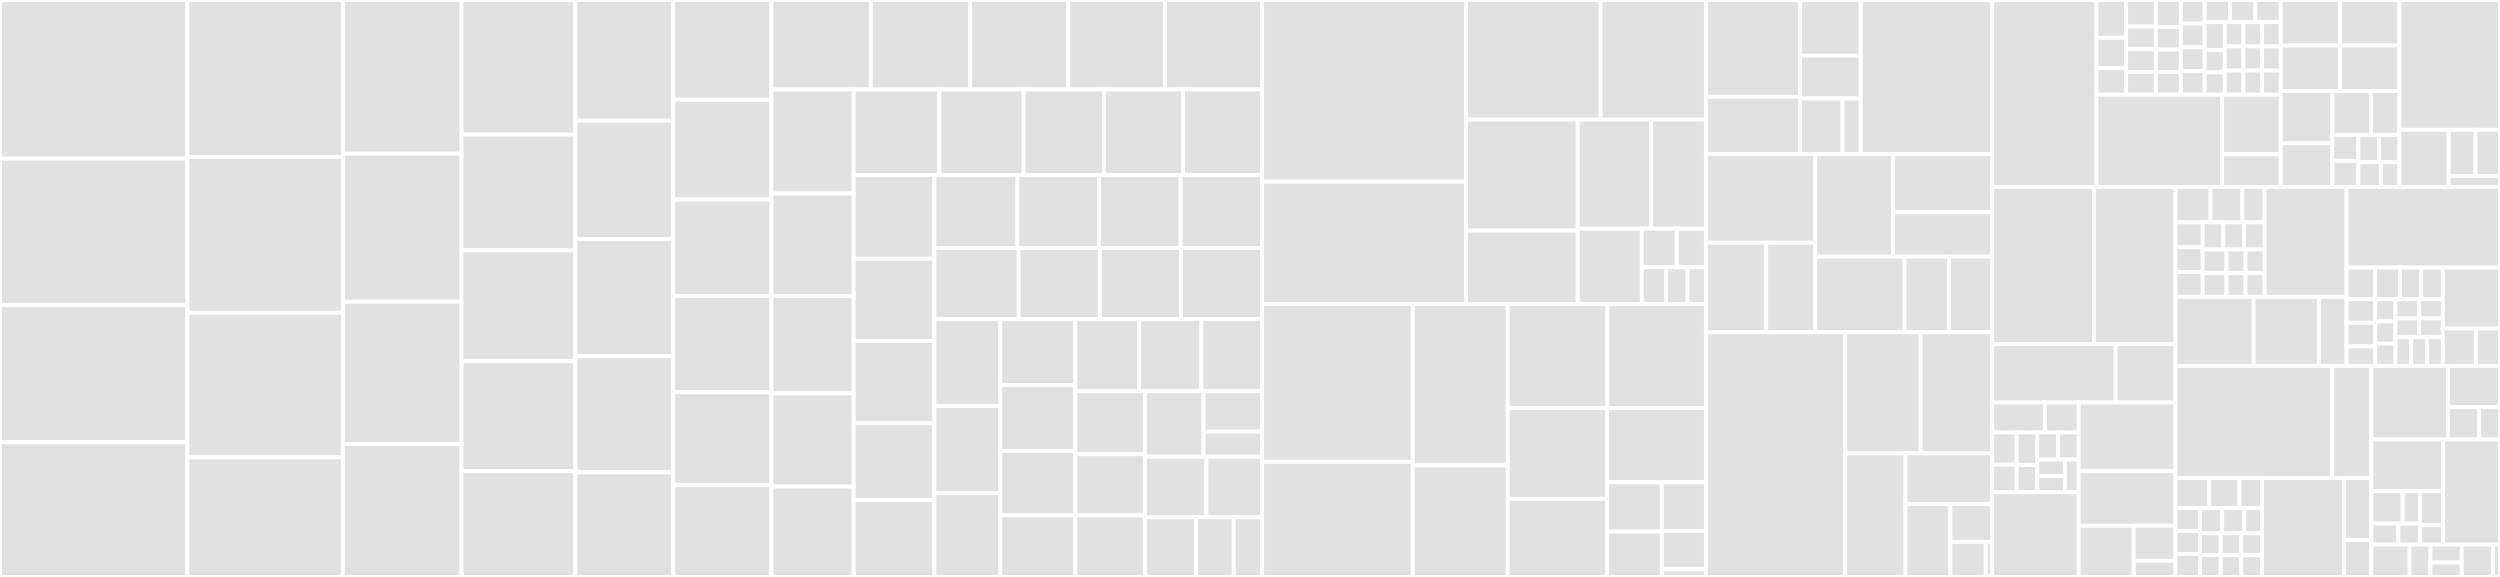 <svg baseProfile="full" width="650" height="150" viewBox="0 0 650 150" version="1.1"
xmlns="http://www.w3.org/2000/svg" xmlns:ev="http://www.w3.org/2001/xml-events"
xmlns:xlink="http://www.w3.org/1999/xlink">

<rect x="0" y="0" width="650" height="150" fill="#333333" stroke="none"/>

<style>rect.s{mask:url(#mask);}</style>
<defs>
  <pattern id="white" width="4" height="4" patternUnits="userSpaceOnUse" patternTransform="rotate(45)">
    <rect width="2" height="2" transform="translate(0,0)" fill="white"></rect>
  </pattern>
  <mask id="mask">
    <rect x="0" y="0" width="100%" height="100%" fill="url(#white)"></rect>
  </mask>
</defs>

<rect x="0" y="0" width="48.712" height="41.25" fill="#e1e1e1" stroke="white" stroke-width="1" class=" tooltipped" data-content="tests/test_embeddings_task.py"><title>tests/test_embeddings_task.py</title></rect>
<rect x="0" y="41.25" width="48.712" height="38.125" fill="#e1e1e1" stroke="white" stroke-width="1" class=" tooltipped" data-content="tests/test_async_task_decorators.py"><title>tests/test_async_task_decorators.py</title></rect>
<rect x="0" y="79.375" width="48.712" height="35.625" fill="#e1e1e1" stroke="white" stroke-width="1" class=" tooltipped" data-content="tests/test_permissioning.py"><title>tests/test_permissioning.py</title></rect>
<rect x="0" y="115.0" width="48.712" height="35.0" fill="#e1e1e1" stroke="white" stroke-width="1" class=" tooltipped" data-content="tests/test_bulk_document_upload.py"><title>tests/test_bulk_document_upload.py</title></rect>
<rect x="48.712" y="0" width="40.441" height="40.841" fill="#e1e1e1" stroke="white" stroke-width="1" class=" tooltipped" data-content="tests/test_pipeline_utils.py"><title>tests/test_pipeline_utils.py</title></rect>
<rect x="48.712" y="40.841" width="40.441" height="40.464" fill="#e1e1e1" stroke="white" stroke-width="1" class=" tooltipped" data-content="tests/test_pdf_redaction.py"><title>tests/test_pdf_redaction.py</title></rect>
<rect x="48.712" y="81.305" width="40.441" height="37.641" fill="#e1e1e1" stroke="white" stroke-width="1" class=" tooltipped" data-content="tests/test_task_decorators.py"><title>tests/test_task_decorators.py</title></rect>
<rect x="48.712" y="118.946" width="40.441" height="31.054" fill="#e1e1e1" stroke="white" stroke-width="1" class=" tooltipped" data-content="tests/test_single_doc_analyzer_and_extract.py"><title>tests/test_single_doc_analyzer_and_extract.py</title></rect>
<rect x="89.153" y="0" width="30.851" height="39.967" fill="#e1e1e1" stroke="white" stroke-width="1" class=" tooltipped" data-content="tests/test_resolvers.py"><title>tests/test_resolvers.py</title></rect>
<rect x="89.153" y="39.967" width="30.851" height="38.487" fill="#e1e1e1" stroke="white" stroke-width="1" class=" tooltipped" data-content="tests/test_minn_modern_bert_embedder.py"><title>tests/test_minn_modern_bert_embedder.py</title></rect>
<rect x="89.153" y="78.454" width="30.851" height="37.007" fill="#e1e1e1" stroke="white" stroke-width="1" class=" tooltipped" data-content="tests/test_annotation_tree.py"><title>tests/test_annotation_tree.py</title></rect>
<rect x="89.153" y="115.461" width="30.851" height="34.539" fill="#e1e1e1" stroke="white" stroke-width="1" class=" tooltipped" data-content="tests/base.py"><title>tests/base.py</title></rect>
<rect x="120.004" y="0" width="29.582" height="34.991" fill="#e1e1e1" stroke="white" stroke-width="1" class=" tooltipped" data-content="tests/test_graphql_analyzer_endpoints.py"><title>tests/test_graphql_analyzer_endpoints.py</title></rect>
<rect x="120.004" y="34.991" width="29.582" height="30.103" fill="#e1e1e1" stroke="white" stroke-width="1" class=" tooltipped" data-content="tests/test_pipeline_component_queries.py"><title>tests/test_pipeline_component_queries.py</title></rect>
<rect x="120.004" y="65.094" width="29.582" height="28.816" fill="#e1e1e1" stroke="white" stroke-width="1" class=" tooltipped" data-content="tests/test_django_annotation_vector_store.py"><title>tests/test_django_annotation_vector_store.py</title></rect>
<rect x="120.004" y="93.911" width="29.582" height="28.559" fill="#e1e1e1" stroke="white" stroke-width="1" class=" tooltipped" data-content="tests/test_doc_parser_docling_rest.py"><title>tests/test_doc_parser_docling_rest.py</title></rect>
<rect x="120.004" y="122.47" width="29.582" height="27.53" fill="#e1e1e1" stroke="white" stroke-width="1" class=" tooltipped" data-content="tests/test_note_tree.py"><title>tests/test_note_tree.py</title></rect>
<rect x="149.586" y="0" width="25.472" height="31.375" fill="#e1e1e1" stroke="white" stroke-width="1" class=" tooltipped" data-content="tests/test_analyzers.py"><title>tests/test_analyzers.py</title></rect>
<rect x="149.586" y="31.375" width="25.472" height="30.777" fill="#e1e1e1" stroke="white" stroke-width="1" class=" tooltipped" data-content="tests/test_agent_search_tools.py"><title>tests/test_agent_search_tools.py</title></rect>
<rect x="149.586" y="62.151" width="25.472" height="30.478" fill="#e1e1e1" stroke="white" stroke-width="1" class=" tooltipped" data-content="tests/test_extract_mutations.py"><title>tests/test_extract_mutations.py</title></rect>
<rect x="149.586" y="92.629" width="25.472" height="30.179" fill="#e1e1e1" stroke="white" stroke-width="1" class=" tooltipped" data-content="tests/test_permissioned_querysets.py"><title>tests/test_permissioned_querysets.py</title></rect>
<rect x="149.586" y="122.809" width="25.472" height="27.191" fill="#e1e1e1" stroke="white" stroke-width="1" class=" tooltipped" data-content="tests/test_custom_permission_filters.py"><title>tests/test_custom_permission_filters.py</title></rect>
<rect x="175.059" y="0" width="25.523" height="25.944" fill="#e1e1e1" stroke="white" stroke-width="1" class=" tooltipped" data-content="tests/test_annotation_admin.py"><title>tests/test_annotation_admin.py</title></rect>
<rect x="175.059" y="25.944" width="25.523" height="25.944" fill="#e1e1e1" stroke="white" stroke-width="1" class=" tooltipped" data-content="tests/test_document_admin.py"><title>tests/test_document_admin.py</title></rect>
<rect x="175.059" y="51.889" width="25.523" height="25.05" fill="#e1e1e1" stroke="white" stroke-width="1" class=" tooltipped" data-content="tests/test_admin.py"><title>tests/test_admin.py</title></rect>
<rect x="175.059" y="76.938" width="25.523" height="25.05" fill="#e1e1e1" stroke="white" stroke-width="1" class=" tooltipped" data-content="tests/test_document_uploads.py"><title>tests/test_document_uploads.py</title></rect>
<rect x="175.059" y="101.988" width="25.523" height="24.155" fill="#e1e1e1" stroke="white" stroke-width="1" class=" tooltipped" data-content="tests/test_document_analysis_row.py"><title>tests/test_document_analysis_row.py</title></rect>
<rect x="175.059" y="126.143" width="25.523" height="23.857" fill="#e1e1e1" stroke="white" stroke-width="1" class=" tooltipped" data-content="tests/test_corpus_export.py"><title>tests/test_corpus_export.py</title></rect>
<rect x="200.582" y="0" width="25.84" height="23.27" fill="#e1e1e1" stroke="white" stroke-width="1" class=" tooltipped" data-content="tests/test_document_mutations.py"><title>tests/test_document_mutations.py</title></rect>
<rect x="226.422" y="0" width="25.84" height="23.27" fill="#e1e1e1" stroke="white" stroke-width="1" class=" tooltipped" data-content="tests/test_modern_bert_embedder.py"><title>tests/test_modern_bert_embedder.py</title></rect>
<rect x="252.262" y="0" width="25.513" height="23.27" fill="#e1e1e1" stroke="white" stroke-width="1" class=" tooltipped" data-content="tests/test_base_pipeline_parser.py"><title>tests/test_base_pipeline_parser.py</title></rect>
<rect x="277.774" y="0" width="25.186" height="23.27" fill="#e1e1e1" stroke="white" stroke-width="1" class=" tooltipped" data-content="tests/test_corpus_action_graphql.py"><title>tests/test_corpus_action_graphql.py</title></rect>
<rect x="302.96" y="0" width="25.186" height="23.27" fill="#e1e1e1" stroke="white" stroke-width="1" class=" tooltipped" data-content="tests/test_corpus_embeddings.py"><title>tests/test_corpus_embeddings.py</title></rect>
<rect x="200.582" y="23.27" width="21.381" height="27.055" fill="#e1e1e1" stroke="white" stroke-width="1" class=" tooltipped" data-content="tests/test_conversation_query.py"><title>tests/test_conversation_query.py</title></rect>
<rect x="200.582" y="50.324" width="21.381" height="26.699" fill="#e1e1e1" stroke="white" stroke-width="1" class=" tooltipped" data-content="tests/test_thumbnails.py"><title>tests/test_thumbnails.py</title></rect>
<rect x="200.582" y="77.023" width="21.381" height="25.275" fill="#e1e1e1" stroke="white" stroke-width="1" class=" tooltipped" data-content="tests/test_doc_analysis_tasks.py"><title>tests/test_doc_analysis_tasks.py</title></rect>
<rect x="200.582" y="102.298" width="21.381" height="24.207" fill="#e1e1e1" stroke="white" stroke-width="1" class=" tooltipped" data-content="tests/test_individual_extract_tasks.py"><title>tests/test_individual_extract_tasks.py</title></rect>
<rect x="200.582" y="126.505" width="21.381" height="23.495" fill="#e1e1e1" stroke="white" stroke-width="1" class=" tooltipped" data-content="tests/test_corpus_query_consumer.py"><title>tests/test_corpus_query_consumer.py</title></rect>
<rect x="221.962" y="23.27" width="22.264" height="22.221" fill="#e1e1e1" stroke="white" stroke-width="1" class=" tooltipped" data-content="tests/test_stats.py"><title>tests/test_stats.py</title></rect>
<rect x="244.227" y="23.27" width="21.922" height="22.221" fill="#e1e1e1" stroke="white" stroke-width="1" class=" tooltipped" data-content="tests/test_pipeline_component_base.py"><title>tests/test_pipeline_component_base.py</title></rect>
<rect x="266.148" y="23.27" width="20.894" height="22.221" fill="#e1e1e1" stroke="white" stroke-width="1" class=" tooltipped" data-content="tests/test_document_query_consumer.py"><title>tests/test_document_query_consumer.py</title></rect>
<rect x="287.043" y="23.27" width="20.552" height="22.221" fill="#e1e1e1" stroke="white" stroke-width="1" class=" tooltipped" data-content="tests/test_analysis_utils.py"><title>tests/test_analysis_utils.py</title></rect>
<rect x="307.594" y="23.27" width="20.552" height="22.221" fill="#e1e1e1" stroke="white" stroke-width="1" class=" tooltipped" data-content="tests/test_corpus_action_model.py"><title>tests/test_corpus_action_model.py</title></rect>
<rect x="221.962" y="45.491" width="20.975" height="21.773" fill="#e1e1e1" stroke="white" stroke-width="1" class=" tooltipped" data-content="tests/test_pdf_utils.py"><title>tests/test_pdf_utils.py</title></rect>
<rect x="221.962" y="67.263" width="20.975" height="21.41" fill="#e1e1e1" stroke="white" stroke-width="1" class=" tooltipped" data-content="tests/test_corpus_export_with_analysis_filters.py"><title>tests/test_corpus_export_with_analysis_filters.py</title></rect>
<rect x="221.962" y="88.673" width="20.975" height="21.41" fill="#e1e1e1" stroke="white" stroke-width="1" class=" tooltipped" data-content="tests/test_websocket_auth.py"><title>tests/test_websocket_auth.py</title></rect>
<rect x="221.962" y="110.083" width="20.975" height="19.958" fill="#e1e1e1" stroke="white" stroke-width="1" class=" tooltipped" data-content="tests/test_column_mutations.py"><title>tests/test_column_mutations.py</title></rect>
<rect x="221.962" y="130.042" width="20.975" height="19.958" fill="#e1e1e1" stroke="white" stroke-width="1" class=" tooltipped" data-content="tests/test_corpus_forking.py"><title>tests/test_corpus_forking.py</title></rect>
<rect x="242.937" y="45.491" width="21.602" height="19.026" fill="#e1e1e1" stroke="white" stroke-width="1" class=" tooltipped" data-content="tests/test_custom_pipeline_embedding.py"><title>tests/test_custom_pipeline_embedding.py</title></rect>
<rect x="264.539" y="45.491" width="21.202" height="19.026" fill="#e1e1e1" stroke="white" stroke-width="1" class=" tooltipped" data-content="tests/test_corpus_document_actions.py"><title>tests/test_corpus_document_actions.py</title></rect>
<rect x="285.741" y="45.491" width="21.202" height="19.026" fill="#e1e1e1" stroke="white" stroke-width="1" class=" tooltipped" data-content="tests/test_custom_fields.py"><title>tests/test_custom_fields.py</title></rect>
<rect x="306.944" y="45.491" width="21.202" height="19.026" fill="#e1e1e1" stroke="white" stroke-width="1" class=" tooltipped" data-content="tests/test_extract_queries.py"><title>tests/test_extract_queries.py</title></rect>
<rect x="242.937" y="64.517" width="21.923" height="18.401" fill="#e1e1e1" stroke="white" stroke-width="1" class=" tooltipped" data-content="tests/test_graphql_import_export_mutations.py"><title>tests/test_graphql_import_export_mutations.py</title></rect>
<rect x="264.86" y="64.517" width="21.095" height="18.401" fill="#e1e1e1" stroke="white" stroke-width="1" class=" tooltipped" data-content="tests/test_document_relationships.py"><title>tests/test_document_relationships.py</title></rect>
<rect x="285.955" y="64.517" width="21.095" height="18.401" fill="#e1e1e1" stroke="white" stroke-width="1" class=" tooltipped" data-content="tests/test_embedding_search.py"><title>tests/test_embedding_search.py</title></rect>
<rect x="307.051" y="64.517" width="21.095" height="18.401" fill="#e1e1e1" stroke="white" stroke-width="1" class=" tooltipped" data-content="tests/test_import_utils.py"><title>tests/test_import_utils.py</title></rect>
<rect x="242.937" y="82.917" width="17.133" height="22.657" fill="#e1e1e1" stroke="white" stroke-width="1" class=" tooltipped" data-content="tests/test_plaintext_checker.py"><title>tests/test_plaintext_checker.py</title></rect>
<rect x="242.937" y="105.574" width="17.133" height="22.657" fill="#e1e1e1" stroke="white" stroke-width="1" class=" tooltipped" data-content="tests/test_websocket_extract_ids.py"><title>tests/test_websocket_extract_ids.py</title></rect>
<rect x="242.937" y="128.231" width="17.133" height="21.769" fill="#e1e1e1" stroke="white" stroke-width="1" class=" tooltipped" data-content="tests/test_llm_tools.py"><title>tests/test_llm_tools.py</title></rect>
<rect x="260.07" y="82.917" width="19.515" height="17.161" fill="#e1e1e1" stroke="white" stroke-width="1" class=" tooltipped" data-content="tests/test_datacell_mutations.py"><title>tests/test_datacell_mutations.py</title></rect>
<rect x="260.07" y="100.078" width="19.515" height="17.161" fill="#e1e1e1" stroke="white" stroke-width="1" class=" tooltipped" data-content="tests/test_extract_tasks.py"><title>tests/test_extract_tasks.py</title></rect>
<rect x="260.07" y="117.239" width="19.515" height="16.771" fill="#e1e1e1" stroke="white" stroke-width="1" class=" tooltipped" data-content="tests/test_annotated_document_import.py"><title>tests/test_annotated_document_import.py</title></rect>
<rect x="260.07" y="134.009" width="19.515" height="15.991" fill="#e1e1e1" stroke="white" stroke-width="1" class=" tooltipped" data-content="tests/test_doc_parser_nlm_ingest.py"><title>tests/test_doc_parser_nlm_ingest.py</title></rect>
<rect x="279.585" y="82.917" width="16.592" height="18.808" fill="#e1e1e1" stroke="white" stroke-width="1" class=" tooltipped" data-content="tests/test_etl_utils.py"><title>tests/test_etl_utils.py</title></rect>
<rect x="296.177" y="82.917" width="16.187" height="18.808" fill="#e1e1e1" stroke="white" stroke-width="1" class=" tooltipped" data-content="tests/test_text_thumbnails.py"><title>tests/test_text_thumbnails.py</title></rect>
<rect x="312.364" y="82.917" width="15.782" height="18.808" fill="#e1e1e1" stroke="white" stroke-width="1" class=" tooltipped" data-content="tests/test_corpus_import.py"><title>tests/test_corpus_import.py</title></rect>
<rect x="279.585" y="101.726" width="18.132" height="16.371" fill="#e1e1e1" stroke="white" stroke-width="1" class=" tooltipped" data-content="tests/test_doc_tasks.py"><title>tests/test_doc_tasks.py</title></rect>
<rect x="279.585" y="118.097" width="18.132" height="15.952" fill="#e1e1e1" stroke="white" stroke-width="1" class=" tooltipped" data-content="tests/test_txt_ingestor_pipeline.py"><title>tests/test_txt_ingestor_pipeline.py</title></rect>
<rect x="279.585" y="134.048" width="18.132" height="15.952" fill="#e1e1e1" stroke="white" stroke-width="1" class=" tooltipped" data-content="tests/test_usage_caps.py"><title>tests/test_usage_caps.py</title></rect>
<rect x="297.716" y="101.726" width="15.215" height="17.009" fill="#e1e1e1" stroke="white" stroke-width="1" class=" tooltipped" data-content="tests/test_corpus_query_queries.py"><title>tests/test_corpus_query_queries.py</title></rect>
<rect x="312.931" y="101.726" width="15.215" height="10.505" fill="#e1e1e1" stroke="white" stroke-width="1" class=" tooltipped" data-content="tests/fixtures/factories.py"><title>tests/fixtures/factories.py</title></rect>
<rect x="312.931" y="112.231" width="15.215" height="6.503" fill="#e1e1e1" stroke="white" stroke-width="1" class=" tooltipped" data-content="tests/fixtures/__init__.py"><title>tests/fixtures/__init__.py</title></rect>
<rect x="297.716" y="118.734" width="15.939" height="15.758" fill="#e1e1e1" stroke="white" stroke-width="1" class=" tooltipped" data-content="tests/test_authentication.py"><title>tests/test_authentication.py</title></rect>
<rect x="313.656" y="118.734" width="14.49" height="15.758" fill="#e1e1e1" stroke="white" stroke-width="1" class=" tooltipped" data-content="tests/test_get_tasks_by_name.py"><title>tests/test_get_tasks_by_name.py</title></rect>
<rect x="297.716" y="134.492" width="13.252" height="15.508" fill="#e1e1e1" stroke="white" stroke-width="1" class=" tooltipped" data-content="tests/test_corpus_query_mutations.py"><title>tests/test_corpus_query_mutations.py</title></rect>
<rect x="310.968" y="134.492" width="9.816" height="15.508" fill="#e1e1e1" stroke="white" stroke-width="1" class=" tooltipped" data-content="tests/test_layout_utils.py"><title>tests/test_layout_utils.py</title></rect>
<rect x="320.784" y="134.492" width="7.362" height="15.508" fill="#e1e1e1" stroke="white" stroke-width="1" class=" tooltipped" data-content="tests/factories.py"><title>tests/factories.py</title></rect>
<rect x="328.146" y="0" width="53.026" height="47.224" fill="#e1e1e1" stroke="white" stroke-width="1" class=" tooltipped" data-content="tasks/doc_analysis_tasks.py"><title>tasks/doc_analysis_tasks.py</title></rect>
<rect x="328.146" y="47.224" width="53.026" height="31.866" fill="#e1e1e1" stroke="white" stroke-width="1" class=" tooltipped" data-content="tasks/import_tasks.py"><title>tasks/import_tasks.py</title></rect>
<rect x="381.172" y="0" width="34.971" height="31.123" fill="#e1e1e1" stroke="white" stroke-width="1" class=" tooltipped" data-content="tasks/doc_tasks.py"><title>tasks/doc_tasks.py</title></rect>
<rect x="416.143" y="0" width="27.39" height="31.123" fill="#e1e1e1" stroke="white" stroke-width="1" class=" tooltipped" data-content="tasks/export_tasks.py"><title>tasks/export_tasks.py</title></rect>
<rect x="381.172" y="31.123" width="29.038" height="28.832" fill="#e1e1e1" stroke="white" stroke-width="1" class=" tooltipped" data-content="tasks/fork_tasks.py"><title>tasks/fork_tasks.py</title></rect>
<rect x="381.172" y="59.956" width="29.038" height="19.134" fill="#e1e1e1" stroke="white" stroke-width="1" class=" tooltipped" data-content="tasks/corpus_tasks.py"><title>tasks/corpus_tasks.py</title></rect>
<rect x="410.21" y="31.123" width="19.08" height="28.323" fill="#e1e1e1" stroke="white" stroke-width="1" class=" tooltipped" data-content="tasks/embeddings_task.py"><title>tasks/embeddings_task.py</title></rect>
<rect x="429.29" y="31.123" width="14.243" height="28.323" fill="#e1e1e1" stroke="white" stroke-width="1" class=" tooltipped" data-content="tasks/extract_orchestrator_tasks.py"><title>tasks/extract_orchestrator_tasks.py</title></rect>
<rect x="410.21" y="59.446" width="16.661" height="19.643" fill="#e1e1e1" stroke="white" stroke-width="1" class=" tooltipped" data-content="tasks/analyzer_tasks.py"><title>tasks/analyzer_tasks.py</title></rect>
<rect x="426.871" y="59.446" width="9.088" height="10.05" fill="#e1e1e1" stroke="white" stroke-width="1" class=" tooltipped" data-content="tasks/__init__.py"><title>tasks/__init__.py</title></rect>
<rect x="435.959" y="59.446" width="7.573" height="10.05" fill="#e1e1e1" stroke="white" stroke-width="1" class=" tooltipped" data-content="tasks/cleanup_tasks.py"><title>tasks/cleanup_tasks.py</title></rect>
<rect x="426.871" y="69.496" width="6.347" height="9.593" fill="#e1e1e1" stroke="white" stroke-width="1" class=" tooltipped" data-content="tasks/permissioning_tasks.py"><title>tasks/permissioning_tasks.py</title></rect>
<rect x="433.218" y="69.496" width="5.554" height="9.593" fill="#e1e1e1" stroke="white" stroke-width="1" class=" tooltipped" data-content="tasks/lookup_tasks.py"><title>tasks/lookup_tasks.py</title></rect>
<rect x="438.772" y="69.496" width="4.76" height="9.593" fill="#e1e1e1" stroke="white" stroke-width="1" class=" tooltipped" data-content="tasks/utils.py"><title>tasks/utils.py</title></rect>
<rect x="328.146" y="79.09" width="39.178" height="40.992" fill="#e1e1e1" stroke="white" stroke-width="1" class=" tooltipped" data-content="utils/etl.py"><title>utils/etl.py</title></rect>
<rect x="328.146" y="120.082" width="39.178" height="29.918" fill="#e1e1e1" stroke="white" stroke-width="1" class=" tooltipped" data-content="utils/files.py"><title>utils/files.py</title></rect>
<rect x="367.324" y="79.09" width="24.687" height="41.93" fill="#e1e1e1" stroke="white" stroke-width="1" class=" tooltipped" data-content="utils/analyzer.py"><title>utils/analyzer.py</title></rect>
<rect x="367.324" y="121.019" width="24.687" height="28.981" fill="#e1e1e1" stroke="white" stroke-width="1" class=" tooltipped" data-content="utils/sharing.py"><title>utils/sharing.py</title></rect>
<rect x="392.011" y="79.09" width="25.901" height="27.035" fill="#e1e1e1" stroke="white" stroke-width="1" class=" tooltipped" data-content="utils/permissioning.py"><title>utils/permissioning.py</title></rect>
<rect x="417.912" y="79.09" width="25.62" height="27.035" fill="#e1e1e1" stroke="white" stroke-width="1" class=" tooltipped" data-content="utils/layout.py"><title>utils/layout.py</title></rect>
<rect x="392.011" y="106.124" width="25.847" height="23.557" fill="#e1e1e1" stroke="white" stroke-width="1" class=" tooltipped" data-content="utils/embeddings.py"><title>utils/embeddings.py</title></rect>
<rect x="392.011" y="129.682" width="25.847" height="20.318" fill="#e1e1e1" stroke="white" stroke-width="1" class=" tooltipped" data-content="utils/importing.py"><title>utils/importing.py</title></rect>
<rect x="417.858" y="106.124" width="25.674" height="19.27" fill="#e1e1e1" stroke="white" stroke-width="1" class=" tooltipped" data-content="utils/packaging.py"><title>utils/packaging.py</title></rect>
<rect x="417.858" y="125.394" width="14.229" height="12.838" fill="#e1e1e1" stroke="white" stroke-width="1" class=" tooltipped" data-content="utils/analysis.py"><title>utils/analysis.py</title></rect>
<rect x="417.858" y="138.232" width="14.229" height="11.768" fill="#e1e1e1" stroke="white" stroke-width="1" class=" tooltipped" data-content="utils/corpus_forking.py"><title>utils/corpus_forking.py</title></rect>
<rect x="432.087" y="125.394" width="11.445" height="12.636" fill="#e1e1e1" stroke="white" stroke-width="1" class=" tooltipped" data-content="utils/cleanup.py"><title>utils/cleanup.py</title></rect>
<rect x="432.087" y="138.03" width="11.445" height="9.975" fill="#e1e1e1" stroke="white" stroke-width="1" class=" tooltipped" data-content="utils/celery_tasks.py"><title>utils/celery_tasks.py</title></rect>
<rect x="432.087" y="148.005" width="11.445" height="1.995" fill="#e1e1e1" stroke="white" stroke-width="1" class=" tooltipped" data-content="utils/text.py"><title>utils/text.py</title></rect>
<rect x="443.532" y="0" width="24.496" height="25.168" fill="#e1e1e1" stroke="white" stroke-width="1" class=" tooltipped" data-content="pipeline/base/parser.py"><title>pipeline/base/parser.py</title></rect>
<rect x="443.532" y="25.168" width="24.496" height="14.914" fill="#e1e1e1" stroke="white" stroke-width="1" class=" tooltipped" data-content="pipeline/base/thumbnailer.py"><title>pipeline/base/thumbnailer.py</title></rect>
<rect x="468.029" y="0" width="15.761" height="14.487" fill="#e1e1e1" stroke="white" stroke-width="1" class=" tooltipped" data-content="pipeline/base/base_component.py"><title>pipeline/base/base_component.py</title></rect>
<rect x="468.029" y="14.487" width="15.761" height="11.107" fill="#e1e1e1" stroke="white" stroke-width="1" class=" tooltipped" data-content="pipeline/base/embedder.py"><title>pipeline/base/embedder.py</title></rect>
<rect x="468.029" y="25.594" width="11.033" height="14.487" fill="#e1e1e1" stroke="white" stroke-width="1" class=" tooltipped" data-content="pipeline/base/post_processor.py"><title>pipeline/base/post_processor.py</title></rect>
<rect x="479.061" y="25.594" width="4.728" height="14.487" fill="#e1e1e1" stroke="white" stroke-width="1" class=" tooltipped" data-content="pipeline/base/file_types.py"><title>pipeline/base/file_types.py</title></rect>
<rect x="483.79" y="0" width="34.181" height="40.082" fill="#e1e1e1" stroke="white" stroke-width="1" class=" tooltipped" data-content="pipeline/utils.py"><title>pipeline/utils.py</title></rect>
<rect x="443.532" y="40.082" width="28.428" height="23.026" fill="#e1e1e1" stroke="white" stroke-width="1" class=" tooltipped" data-content="pipeline/embedders/minn_modern_bert_embedder.py"><title>pipeline/embedders/minn_modern_bert_embedder.py</title></rect>
<rect x="443.532" y="63.107" width="15.684" height="23.293" fill="#e1e1e1" stroke="white" stroke-width="1" class=" tooltipped" data-content="pipeline/embedders/modern_bert_embedder.py"><title>pipeline/embedders/modern_bert_embedder.py</title></rect>
<rect x="459.217" y="63.107" width="12.743" height="23.293" fill="#e1e1e1" stroke="white" stroke-width="1" class=" tooltipped" data-content="pipeline/embedders/sent_transformer_microservice.py"><title>pipeline/embedders/sent_transformer_microservice.py</title></rect>
<rect x="471.96" y="40.082" width="20.29" height="26.633" fill="#e1e1e1" stroke="white" stroke-width="1" class=" tooltipped" data-content="pipeline/parsers/docling_parser_rest.py"><title>pipeline/parsers/docling_parser_rest.py</title></rect>
<rect x="492.25" y="40.082" width="25.72" height="15.092" fill="#e1e1e1" stroke="white" stroke-width="1" class=" tooltipped" data-content="pipeline/parsers/nlm_ingest_parser.py"><title>pipeline/parsers/nlm_ingest_parser.py</title></rect>
<rect x="492.25" y="55.174" width="25.72" height="11.541" fill="#e1e1e1" stroke="white" stroke-width="1" class=" tooltipped" data-content="pipeline/parsers/oc_text_parser.py"><title>pipeline/parsers/oc_text_parser.py</title></rect>
<rect x="471.96" y="66.715" width="23.198" height="19.686" fill="#e1e1e1" stroke="white" stroke-width="1" class=" tooltipped" data-content="pipeline/post_processors/pdf_redactor.py"><title>pipeline/post_processors/pdf_redactor.py</title></rect>
<rect x="495.159" y="66.715" width="11.599" height="19.686" fill="#e1e1e1" stroke="white" stroke-width="1" class=" tooltipped" data-content="pipeline/thumbnailers/text_thumbnailer.py"><title>pipeline/thumbnailers/text_thumbnailer.py</title></rect>
<rect x="506.758" y="66.715" width="11.213" height="19.686" fill="#e1e1e1" stroke="white" stroke-width="1" class=" tooltipped" data-content="pipeline/thumbnailers/pdf_thumbnailer.py"><title>pipeline/thumbnailers/pdf_thumbnailer.py</title></rect>
<rect x="443.532" y="86.401" width="36.262" height="63.599" fill="#e1e1e1" stroke="white" stroke-width="1" class=" tooltipped" data-content="shared/decorators.py"><title>shared/decorators.py</title></rect>
<rect x="479.794" y="86.401" width="19.571" height="31.501" fill="#e1e1e1" stroke="white" stroke-width="1" class=" tooltipped" data-content="shared/resolvers.py"><title>shared/resolvers.py</title></rect>
<rect x="499.365" y="86.401" width="18.605" height="31.501" fill="#e1e1e1" stroke="white" stroke-width="1" class=" tooltipped" data-content="shared/Managers.py"><title>shared/Managers.py</title></rect>
<rect x="479.794" y="117.901" width="15.65" height="32.099" fill="#e1e1e1" stroke="white" stroke-width="1" class=" tooltipped" data-content="shared/QuerySets.py"><title>shared/QuerySets.py</title></rect>
<rect x="495.444" y="117.901" width="22.526" height="13.177" fill="#e1e1e1" stroke="white" stroke-width="1" class=" tooltipped" data-content="shared/mixins.py"><title>shared/mixins.py</title></rect>
<rect x="495.444" y="131.079" width="11.665" height="18.921" fill="#e1e1e1" stroke="white" stroke-width="1" class=" tooltipped" data-content="shared/fields.py"><title>shared/fields.py</title></rect>
<rect x="507.109" y="131.079" width="10.861" height="9.811" fill="#e1e1e1" stroke="white" stroke-width="1" class=" tooltipped" data-content="shared/Models.py"><title>shared/Models.py</title></rect>
<rect x="507.109" y="140.89" width="9.19" height="9.11" fill="#e1e1e1" stroke="white" stroke-width="1" class=" tooltipped" data-content="shared/defaults.py"><title>shared/defaults.py</title></rect>
<rect x="516.299" y="140.89" width="1.671" height="9.11" fill="#e1e1e1" stroke="white" stroke-width="1" class=" tooltipped" data-content="shared/utils.py"><title>shared/utils.py</title></rect>
<rect x="517.97" y="0" width="27.095" height="48.597" fill="#e1e1e1" stroke="white" stroke-width="1" class=" tooltipped" data-content="annotations/models.py"><title>annotations/models.py</title></rect>
<rect x="545.065" y="0" width="7.73" height="9.846" fill="#e1e1e1" stroke="white" stroke-width="1" class=" tooltipped" data-content="annotations/migrations/0001_initial.py"><title>annotations/migrations/0001_initial.py</title></rect>
<rect x="545.065" y="9.846" width="7.73" height="7.877" fill="#e1e1e1" stroke="white" stroke-width="1" class=" tooltipped" data-content="annotations/migrations/0030_embedding_annotation_embeddings_note_embeddings_and_more.py"><title>annotations/migrations/0030_embedding_annotation_embeddings_note_embeddings_and_more.py</title></rect>
<rect x="545.065" y="17.724" width="7.73" height="6.893" fill="#e1e1e1" stroke="white" stroke-width="1" class=" tooltipped" data-content="annotations/migrations/0002_initial.py"><title>annotations/migrations/0002_initial.py</title></rect>
<rect x="552.795" y="0" width="7.73" height="6.893" fill="#e1e1e1" stroke="white" stroke-width="1" class=" tooltipped" data-content="annotations/migrations/0026_note_noteuserobjectpermission_and_more.py"><title>annotations/migrations/0026_note_noteuserobjectpermission_and_more.py</title></rect>
<rect x="552.795" y="6.893" width="7.73" height="5.908" fill="#e1e1e1" stroke="white" stroke-width="1" class=" tooltipped" data-content="annotations/migrations/0003_auto_20230202_0604.py"><title>annotations/migrations/0003_auto_20230202_0604.py</title></rect>
<rect x="552.795" y="12.8" width="7.73" height="5.908" fill="#e1e1e1" stroke="white" stroke-width="1" class=" tooltipped" data-content="annotations/migrations/0012_alter_annotation_user_lock_and_more.py"><title>annotations/migrations/0012_alter_annotation_user_lock_and_more.py</title></rect>
<rect x="552.795" y="18.708" width="7.73" height="5.908" fill="#e1e1e1" stroke="white" stroke-width="1" class=" tooltipped" data-content="annotations/migrations/0018_annotation_label_type_alter_annotation_bounding_box_and_more.py"><title>annotations/migrations/0018_annotation_label_type_alter_annotation_bounding_box_and_more.py</title></rect>
<rect x="560.525" y="0" width="6.493" height="7.033" fill="#e1e1e1" stroke="white" stroke-width="1" class=" tooltipped" data-content="annotations/migrations/0029_alter_note_creator.py"><title>annotations/migrations/0029_alter_note_creator.py</title></rect>
<rect x="560.525" y="7.033" width="6.493" height="5.861" fill="#e1e1e1" stroke="white" stroke-width="1" class=" tooltipped" data-content="annotations/migrations/0005_add_pgvector.py"><title>annotations/migrations/0005_add_pgvector.py</title></rect>
<rect x="560.525" y="12.894" width="6.493" height="5.861" fill="#e1e1e1" stroke="white" stroke-width="1" class=" tooltipped" data-content="annotations/migrations/0006_annotation_embedding.py"><title>annotations/migrations/0006_annotation_embedding.py</title></rect>
<rect x="560.525" y="18.755" width="6.493" height="5.861" fill="#e1e1e1" stroke="white" stroke-width="1" class=" tooltipped" data-content="annotations/migrations/0013_annotation_structural_alter_annotationlabel_analyzer.py"><title>annotations/migrations/0013_annotation_structural_alter_annotationlabel_analyzer.py</title></rect>
<rect x="567.018" y="0" width="6.184" height="6.154" fill="#e1e1e1" stroke="white" stroke-width="1" class=" tooltipped" data-content="annotations/migrations/0014_alter_annotationlabel_analyzer.py"><title>annotations/migrations/0014_alter_annotationlabel_analyzer.py</title></rect>
<rect x="567.018" y="6.154" width="6.184" height="6.154" fill="#e1e1e1" stroke="white" stroke-width="1" class=" tooltipped" data-content="annotations/migrations/0015_alter_annotation_analysis.py"><title>annotations/migrations/0015_alter_annotation_analysis.py</title></rect>
<rect x="567.018" y="12.308" width="6.184" height="6.154" fill="#e1e1e1" stroke="white" stroke-width="1" class=" tooltipped" data-content="annotations/migrations/0021_annotation_parent.py"><title>annotations/migrations/0021_annotation_parent.py</title></rect>
<rect x="567.018" y="18.462" width="6.184" height="6.154" fill="#e1e1e1" stroke="white" stroke-width="1" class=" tooltipped" data-content="annotations/migrations/0023_alter_relationship_document.py"><title>annotations/migrations/0023_alter_relationship_document.py</title></rect>
<rect x="573.202" y="0" width="6.596" height="5.769" fill="#e1e1e1" stroke="white" stroke-width="1" class=" tooltipped" data-content="annotations/migrations/0024_alter_relationship_corpus_and_more.py"><title>annotations/migrations/0024_alter_relationship_corpus_and_more.py</title></rect>
<rect x="579.798" y="0" width="6.596" height="5.769" fill="#e1e1e1" stroke="white" stroke-width="1" class=" tooltipped" data-content="annotations/migrations/0025_relationship_analysis.py"><title>annotations/migrations/0025_relationship_analysis.py</title></rect>
<rect x="586.395" y="0" width="6.596" height="5.769" fill="#e1e1e1" stroke="white" stroke-width="1" class=" tooltipped" data-content="annotations/migrations/0027_note_embedding.py"><title>annotations/migrations/0027_note_embedding.py</title></rect>
<rect x="573.202" y="5.769" width="5.25" height="7.249" fill="#e1e1e1" stroke="white" stroke-width="1" class=" tooltipped" data-content="annotations/migrations/0028_note_corpus_note_annotations_corpus__816064_idx.py"><title>annotations/migrations/0028_note_corpus_note_annotations_corpus__816064_idx.py</title></rect>
<rect x="573.202" y="13.018" width="5.25" height="5.799" fill="#e1e1e1" stroke="white" stroke-width="1" class=" tooltipped" data-content="annotations/migrations/0004_annotationlabel_read_only.py"><title>annotations/migrations/0004_annotationlabel_read_only.py</title></rect>
<rect x="573.202" y="18.817" width="5.25" height="5.799" fill="#e1e1e1" stroke="white" stroke-width="1" class=" tooltipped" data-content="annotations/migrations/0007_auto_20240722_0709.py"><title>annotations/migrations/0007_auto_20240722_0709.py</title></rect>
<rect x="578.452" y="5.769" width="4.846" height="6.282" fill="#e1e1e1" stroke="white" stroke-width="1" class=" tooltipped" data-content="annotations/migrations/0008_auto_20240722_0710.py"><title>annotations/migrations/0008_auto_20240722_0710.py</title></rect>
<rect x="583.298" y="5.769" width="4.846" height="6.282" fill="#e1e1e1" stroke="white" stroke-width="1" class=" tooltipped" data-content="annotations/migrations/0009_auto_20240722_0712.py"><title>annotations/migrations/0009_auto_20240722_0712.py</title></rect>
<rect x="588.145" y="5.769" width="4.846" height="6.282" fill="#e1e1e1" stroke="white" stroke-width="1" class=" tooltipped" data-content="annotations/migrations/0010_auto_20240722_0712.py"><title>annotations/migrations/0010_auto_20240722_0712.py</title></rect>
<rect x="578.452" y="12.052" width="4.846" height="6.282" fill="#e1e1e1" stroke="white" stroke-width="1" class=" tooltipped" data-content="annotations/migrations/0011_auto_20240722_0721.py"><title>annotations/migrations/0011_auto_20240722_0721.py</title></rect>
<rect x="578.452" y="18.334" width="4.846" height="6.282" fill="#e1e1e1" stroke="white" stroke-width="1" class=" tooltipped" data-content="annotations/migrations/0016_alter_annotationlabel_color.py"><title>annotations/migrations/0016_alter_annotationlabel_color.py</title></rect>
<rect x="583.298" y="12.052" width="4.846" height="6.282" fill="#e1e1e1" stroke="white" stroke-width="1" class=" tooltipped" data-content="annotations/migrations/0017_remove_annotationlabel_only_install_one_label_of_given_name_for_each_analyzer_id_no_duplicates__and_.py"><title>annotations/migrations/0017_remove_annotationlabel_only_install_one_label_of_given_name_for_each_analyzer_id_no_duplicates__and_.py</title></rect>
<rect x="588.145" y="12.052" width="4.846" height="6.282" fill="#e1e1e1" stroke="white" stroke-width="1" class=" tooltipped" data-content="annotations/migrations/0019_rename_label_type_annotation_annotation_type.py"><title>annotations/migrations/0019_rename_label_type_annotation_annotation_type.py</title></rect>
<rect x="583.298" y="18.334" width="4.846" height="6.282" fill="#e1e1e1" stroke="white" stroke-width="1" class=" tooltipped" data-content="annotations/migrations/0020_remove_annotationlabel_only_install_one_label_of_given_name_for_each_analyzer_id_per_user_no_duplica.py"><title>annotations/migrations/0020_remove_annotationlabel_only_install_one_label_of_given_name_for_each_analyzer_id_per_user_no_duplica.py</title></rect>
<rect x="588.145" y="18.334" width="4.846" height="6.282" fill="#e1e1e1" stroke="white" stroke-width="1" class=" tooltipped" data-content="annotations/migrations/0022_relationship_structural.py"><title>annotations/migrations/0022_relationship_structural.py</title></rect>
<rect x="545.065" y="24.616" width="32.691" height="23.981" fill="#e1e1e1" stroke="white" stroke-width="1" class=" tooltipped" data-content="annotations/admin.py"><title>annotations/admin.py</title></rect>
<rect x="577.756" y="24.616" width="15.235" height="15.488" fill="#e1e1e1" stroke="white" stroke-width="1" class=" tooltipped" data-content="annotations/signals.py"><title>annotations/signals.py</title></rect>
<rect x="577.756" y="40.104" width="15.235" height="8.493" fill="#e1e1e1" stroke="white" stroke-width="1" class=" tooltipped" data-content="annotations/apps.py"><title>annotations/apps.py</title></rect>
<rect x="592.991" y="0" width="15.427" height="11.841" fill="#e1e1e1" stroke="white" stroke-width="1" class=" tooltipped" data-content="users/migrations/0002_setup_permissions_group.py"><title>users/migrations/0002_setup_permissions_group.py</title></rect>
<rect x="608.418" y="0" width="15.427" height="11.841" fill="#e1e1e1" stroke="white" stroke-width="1" class=" tooltipped" data-content="users/migrations/0009_setup_extract_permissions.py"><title>users/migrations/0009_setup_extract_permissions.py</title></rect>
<rect x="592.991" y="11.841" width="15.427" height="11.841" fill="#e1e1e1" stroke="white" stroke-width="1" class=" tooltipped" data-content="users/migrations/0010_setup_query_permissions.py"><title>users/migrations/0010_setup_query_permissions.py</title></rect>
<rect x="608.418" y="11.841" width="15.427" height="11.841" fill="#e1e1e1" stroke="white" stroke-width="1" class=" tooltipped" data-content="users/migrations/0013_auto_20250124_0752.py"><title>users/migrations/0013_auto_20250124_0752.py</title></rect>
<rect x="592.991" y="23.682" width="13.441" height="13.59" fill="#e1e1e1" stroke="white" stroke-width="1" class=" tooltipped" data-content="users/migrations/0014_auto_20250224_0600.py"><title>users/migrations/0014_auto_20250224_0600.py</title></rect>
<rect x="592.991" y="37.272" width="13.441" height="11.325" fill="#e1e1e1" stroke="white" stroke-width="1" class=" tooltipped" data-content="users/migrations/0011_setup_document_row_analysis_permissions.py"><title>users/migrations/0011_setup_document_row_analysis_permissions.py</title></rect>
<rect x="606.432" y="23.682" width="10.046" height="11.365" fill="#e1e1e1" stroke="white" stroke-width="1" class=" tooltipped" data-content="users/migrations/0003_create_initial_superuser.py"><title>users/migrations/0003_create_initial_superuser.py</title></rect>
<rect x="616.478" y="23.682" width="7.367" height="11.365" fill="#e1e1e1" stroke="white" stroke-width="1" class=" tooltipped" data-content="users/migrations/0001_initial.py"><title>users/migrations/0001_initial.py</title></rect>
<rect x="606.432" y="35.047" width="6.74" height="6.775" fill="#e1e1e1" stroke="white" stroke-width="1" class=" tooltipped" data-content="users/migrations/0005_userexportgroupobjectpermission_userexportuserobjectpermission.py"><title>users/migrations/0005_userexportgroupobjectpermission_userexportuserobjectpermission.py</title></rect>
<rect x="606.432" y="41.822" width="6.74" height="6.775" fill="#e1e1e1" stroke="white" stroke-width="1" class=" tooltipped" data-content="users/migrations/0012_userexport_input_kwargs_userexport_post_processors.py"><title>users/migrations/0012_userexport_input_kwargs_userexport_post_processors.py</title></rect>
<rect x="613.172" y="35.047" width="5.336" height="7.132" fill="#e1e1e1" stroke="white" stroke-width="1" class=" tooltipped" data-content="users/migrations/0004_userexport_format.py"><title>users/migrations/0004_userexport_format.py</title></rect>
<rect x="618.509" y="35.047" width="5.336" height="7.132" fill="#e1e1e1" stroke="white" stroke-width="1" class=" tooltipped" data-content="users/migrations/0006_alter_userexport_format.py"><title>users/migrations/0006_alter_userexport_format.py</title></rect>
<rect x="613.172" y="42.179" width="5.929" height="6.419" fill="#e1e1e1" stroke="white" stroke-width="1" class=" tooltipped" data-content="users/migrations/0008_alter_userexport_format.py"><title>users/migrations/0008_alter_userexport_format.py</title></rect>
<rect x="619.101" y="42.179" width="4.743" height="6.419" fill="#e1e1e1" stroke="white" stroke-width="1" class=" tooltipped" data-content="users/migrations/0007_rename_zip_userexport_file.py"><title>users/migrations/0007_rename_zip_userexport_file.py</title></rect>
<rect x="623.845" y="0" width="26.155" height="33.756" fill="#e1e1e1" stroke="white" stroke-width="1" class=" tooltipped" data-content="users/models.py"><title>users/models.py</title></rect>
<rect x="623.845" y="33.756" width="12.821" height="14.841" fill="#e1e1e1" stroke="white" stroke-width="1" class=" tooltipped" data-content="users/admin.py"><title>users/admin.py</title></rect>
<rect x="636.666" y="33.756" width="6.985" height="11.987" fill="#e1e1e1" stroke="white" stroke-width="1" class=" tooltipped" data-content="users/forms.py"><title>users/forms.py</title></rect>
<rect x="643.65" y="33.756" width="6.35" height="11.987" fill="#e1e1e1" stroke="white" stroke-width="1" class=" tooltipped" data-content="users/apps.py"><title>users/apps.py</title></rect>
<rect x="636.666" y="45.743" width="13.334" height="2.854" fill="#e1e1e1" stroke="white" stroke-width="1" class=" tooltipped" data-content="users/validators.py"><title>users/validators.py</title></rect>
<rect x="517.97" y="48.597" width="26.438" height="40.88" fill="#e1e1e1" stroke="white" stroke-width="1" class=" tooltipped" data-content="llms/vector_stores.py"><title>llms/vector_stores.py</title></rect>
<rect x="544.408" y="48.597" width="21.225" height="40.88" fill="#e1e1e1" stroke="white" stroke-width="1" class=" tooltipped" data-content="llms/agents.py"><title>llms/agents.py</title></rect>
<rect x="517.97" y="89.478" width="32.11" height="15.17" fill="#e1e1e1" stroke="white" stroke-width="1" class=" tooltipped" data-content="llms/tools.py"><title>llms/tools.py</title></rect>
<rect x="550.08" y="89.478" width="15.553" height="15.17" fill="#e1e1e1" stroke="white" stroke-width="1" class=" tooltipped" data-content="llms/custom_pipeline_embedding.py"><title>llms/custom_pipeline_embedding.py</title></rect>
<rect x="517.97" y="104.648" width="13.689" height="7.784" fill="#e1e1e1" stroke="white" stroke-width="1" class=" tooltipped" data-content="analyzer/migrations/0001_initial.py"><title>analyzer/migrations/0001_initial.py</title></rect>
<rect x="531.659" y="104.648" width="8.8" height="7.784" fill="#e1e1e1" stroke="white" stroke-width="1" class=" tooltipped" data-content="analyzer/migrations/0009_auto_load_doc_analyzers.py"><title>analyzer/migrations/0009_auto_load_doc_analyzers.py</title></rect>
<rect x="517.97" y="112.432" width="6.356" height="8.383" fill="#e1e1e1" stroke="white" stroke-width="1" class=" tooltipped" data-content="analyzer/migrations/0002_initial.py"><title>analyzer/migrations/0002_initial.py</title></rect>
<rect x="517.97" y="120.816" width="6.356" height="7.185" fill="#e1e1e1" stroke="white" stroke-width="1" class=" tooltipped" data-content="analyzer/migrations/0003_alter_analysis_user_lock_alter_analyzer_user_lock_and_more.py"><title>analyzer/migrations/0003_alter_analysis_user_lock_alter_analyzer_user_lock_and_more.py</title></rect>
<rect x="524.326" y="112.432" width="5.378" height="8.492" fill="#e1e1e1" stroke="white" stroke-width="1" class=" tooltipped" data-content="analyzer/migrations/0010_analyzer_input_schema.py"><title>analyzer/migrations/0010_analyzer_input_schema.py</title></rect>
<rect x="524.326" y="120.924" width="5.378" height="7.077" fill="#e1e1e1" stroke="white" stroke-width="1" class=" tooltipped" data-content="analyzer/migrations/0004_analyzer_task_name_alter_analyzer_host_gremlin.py"><title>analyzer/migrations/0004_analyzer_task_name_alter_analyzer_host_gremlin.py</title></rect>
<rect x="529.704" y="112.432" width="5.378" height="7.077" fill="#e1e1e1" stroke="white" stroke-width="1" class=" tooltipped" data-content="analyzer/migrations/0007_analysis_corpus_action.py"><title>analyzer/migrations/0007_analysis_corpus_action.py</title></rect>
<rect x="535.081" y="112.432" width="5.378" height="7.077" fill="#e1e1e1" stroke="white" stroke-width="1" class=" tooltipped" data-content="analyzer/migrations/0008_alter_analysis_analyzed_corpus.py"><title>analyzer/migrations/0008_alter_analysis_analyzed_corpus.py</title></rect>
<rect x="529.704" y="119.509" width="7.17" height="4.246" fill="#e1e1e1" stroke="white" stroke-width="1" class=" tooltipped" data-content="analyzer/migrations/0005_analyzer_one_field_null_constraint_and_more.py"><title>analyzer/migrations/0005_analyzer_one_field_null_constraint_and_more.py</title></rect>
<rect x="529.704" y="123.755" width="7.17" height="4.246" fill="#e1e1e1" stroke="white" stroke-width="1" class=" tooltipped" data-content="analyzer/migrations/0006_alter_analyzer_task_name.py"><title>analyzer/migrations/0006_alter_analyzer_task_name.py</title></rect>
<rect x="536.874" y="119.509" width="3.585" height="8.492" fill="#e1e1e1" stroke="white" stroke-width="1" class=" tooltipped" data-content="analyzer/migrations/0011_analysis_error_message_analysis_error_traceback_and_more.py"><title>analyzer/migrations/0011_analysis_error_message_analysis_error_traceback_and_more.py</title></rect>
<rect x="517.97" y="128.001" width="22.489" height="21.999" fill="#e1e1e1" stroke="white" stroke-width="1" class=" tooltipped" data-content="analyzer/models.py"><title>analyzer/models.py</title></rect>
<rect x="540.459" y="104.648" width="25.174" height="17.838" fill="#e1e1e1" stroke="white" stroke-width="1" class=" tooltipped" data-content="analyzer/utils.py"><title>analyzer/utils.py</title></rect>
<rect x="540.459" y="122.487" width="25.174" height="14.21" fill="#e1e1e1" stroke="white" stroke-width="1" class=" tooltipped" data-content="analyzer/views.py"><title>analyzer/views.py</title></rect>
<rect x="540.459" y="136.697" width="14.303" height="13.303" fill="#e1e1e1" stroke="white" stroke-width="1" class=" tooltipped" data-content="analyzer/admin.py"><title>analyzer/admin.py</title></rect>
<rect x="554.763" y="136.697" width="10.871" height="9.102" fill="#e1e1e1" stroke="white" stroke-width="1" class=" tooltipped" data-content="analyzer/apps.py"><title>analyzer/apps.py</title></rect>
<rect x="554.763" y="145.799" width="10.871" height="4.201" fill="#e1e1e1" stroke="white" stroke-width="1" class=" tooltipped" data-content="analyzer/signals.py"><title>analyzer/signals.py</title></rect>
<rect x="565.633" y="48.597" width="9.102" height="9.199" fill="#e1e1e1" stroke="white" stroke-width="1" class=" tooltipped" data-content="documents/migrations/0001_initial.py"><title>documents/migrations/0001_initial.py</title></rect>
<rect x="574.735" y="48.597" width="8.274" height="9.199" fill="#e1e1e1" stroke="white" stroke-width="1" class=" tooltipped" data-content="documents/migrations/0012_document_md_summary_file_documentrelationship_and_more.py"><title>documents/migrations/0012_document_md_summary_file_documentrelationship_and_more.py</title></rect>
<rect x="583.009" y="48.597" width="5.792" height="9.199" fill="#e1e1e1" stroke="white" stroke-width="1" class=" tooltipped" data-content="documents/migrations/0002_initial.py"><title>documents/migrations/0002_initial.py</title></rect>
<rect x="565.633" y="57.796" width="7.068" height="6.461" fill="#e1e1e1" stroke="white" stroke-width="1" class=" tooltipped" data-content="documents/migrations/0003_auto_20221019_0450.py"><title>documents/migrations/0003_auto_20221019_0450.py</title></rect>
<rect x="565.633" y="64.257" width="7.068" height="6.461" fill="#e1e1e1" stroke="white" stroke-width="1" class=" tooltipped" data-content="documents/migrations/0007_alter_document_user_lock_documentanalysisrow_and_more.py"><title>documents/migrations/0007_alter_document_user_lock_documentanalysisrow_and_more.py</title></rect>
<rect x="565.633" y="70.718" width="7.068" height="6.461" fill="#e1e1e1" stroke="white" stroke-width="1" class=" tooltipped" data-content="documents/migrations/0010_document_processing_finished_and_more.py"><title>documents/migrations/0010_document_processing_finished_and_more.py</title></rect>
<rect x="572.701" y="57.796" width="5.367" height="7.091" fill="#e1e1e1" stroke="white" stroke-width="1" class=" tooltipped" data-content="documents/migrations/0004_add_pgvector.py"><title>documents/migrations/0004_add_pgvector.py</title></rect>
<rect x="578.068" y="57.796" width="5.367" height="7.091" fill="#e1e1e1" stroke="white" stroke-width="1" class=" tooltipped" data-content="documents/migrations/0005_document_embedding.py"><title>documents/migrations/0005_document_embedding.py</title></rect>
<rect x="583.435" y="57.796" width="5.367" height="7.091" fill="#e1e1e1" stroke="white" stroke-width="1" class=" tooltipped" data-content="documents/migrations/0008_documentanalysisrow_analysis_and_more.py"><title>documents/migrations/0008_documentanalysisrow_analysis_and_more.py</title></rect>
<rect x="572.701" y="64.887" width="6.192" height="6.146" fill="#e1e1e1" stroke="white" stroke-width="1" class=" tooltipped" data-content="documents/migrations/0013_alter_document_embedding.py"><title>documents/migrations/0013_alter_document_embedding.py</title></rect>
<rect x="572.701" y="71.033" width="6.192" height="6.146" fill="#e1e1e1" stroke="white" stroke-width="1" class=" tooltipped" data-content="documents/migrations/0014_document_description_embedding.py"><title>documents/migrations/0014_document_description_embedding.py</title></rect>
<rect x="578.894" y="64.887" width="4.954" height="6.146" fill="#e1e1e1" stroke="white" stroke-width="1" class=" tooltipped" data-content="documents/migrations/0006_auto_20240722_0718.py"><title>documents/migrations/0006_auto_20240722_0718.py</title></rect>
<rect x="583.848" y="64.887" width="4.954" height="6.146" fill="#e1e1e1" stroke="white" stroke-width="1" class=" tooltipped" data-content="documents/migrations/0009_document_file_type.py"><title>documents/migrations/0009_document_file_type.py</title></rect>
<rect x="578.894" y="71.033" width="4.954" height="6.146" fill="#e1e1e1" stroke="white" stroke-width="1" class=" tooltipped" data-content="documents/migrations/0011_alter_document_page_count.py"><title>documents/migrations/0011_alter_document_page_count.py</title></rect>
<rect x="583.848" y="71.033" width="4.954" height="6.146" fill="#e1e1e1" stroke="white" stroke-width="1" class=" tooltipped" data-content="documents/migrations/0015_remove_document_description_embedding.py"><title>documents/migrations/0015_remove_document_description_embedding.py</title></rect>
<rect x="588.801" y="48.597" width="21.304" height="28.581" fill="#e1e1e1" stroke="white" stroke-width="1" class=" tooltipped" data-content="documents/models.py"><title>documents/models.py</title></rect>
<rect x="565.633" y="77.178" width="20.33" height="17.97" fill="#e1e1e1" stroke="white" stroke-width="1" class=" tooltipped" data-content="documents/admin.py"><title>documents/admin.py</title></rect>
<rect x="585.963" y="77.178" width="16.942" height="17.97" fill="#e1e1e1" stroke="white" stroke-width="1" class=" tooltipped" data-content="documents/signals.py"><title>documents/signals.py</title></rect>
<rect x="602.905" y="77.178" width="7.2" height="17.97" fill="#e1e1e1" stroke="white" stroke-width="1" class=" tooltipped" data-content="documents/apps.py"><title>documents/apps.py</title></rect>
<rect x="610.106" y="48.597" width="39.894" height="20.986" fill="#e1e1e1" stroke="white" stroke-width="1" class=" tooltipped" data-content="corpuses/models.py"><title>corpuses/models.py</title></rect>
<rect x="610.106" y="69.584" width="7.41" height="8.217" fill="#e1e1e1" stroke="white" stroke-width="1" class=" tooltipped" data-content="corpuses/migrations/0001_initial.py"><title>corpuses/migrations/0001_initial.py</title></rect>
<rect x="617.515" y="69.584" width="6.484" height="8.217" fill="#e1e1e1" stroke="white" stroke-width="1" class=" tooltipped" data-content="corpuses/migrations/0002_initial.py"><title>corpuses/migrations/0002_initial.py</title></rect>
<rect x="623.999" y="69.584" width="5.557" height="8.217" fill="#e1e1e1" stroke="white" stroke-width="1" class=" tooltipped" data-content="corpuses/migrations/0003_corpusquery.py"><title>corpuses/migrations/0003_corpusquery.py</title></rect>
<rect x="629.557" y="69.584" width="5.557" height="8.217" fill="#e1e1e1" stroke="white" stroke-width="1" class=" tooltipped" data-content="corpuses/migrations/0004_corpusquerygroupobjectpermission_corpusqueryuserobjectpermission.py"><title>corpuses/migrations/0004_corpusquerygroupobjectpermission_corpusqueryuserobjectpermission.py</title></rect>
<rect x="610.106" y="77.801" width="7.459" height="6.123" fill="#e1e1e1" stroke="white" stroke-width="1" class=" tooltipped" data-content="corpuses/migrations/0009_alter_corpusquery_user_lock.py"><title>corpuses/migrations/0009_alter_corpusquery_user_lock.py</title></rect>
<rect x="610.106" y="83.924" width="7.459" height="6.123" fill="#e1e1e1" stroke="white" stroke-width="1" class=" tooltipped" data-content="corpuses/migrations/0010_corpusaction_corpusactionuserobjectpermission_and_more.py"><title>corpuses/migrations/0010_corpusaction_corpusactionuserobjectpermission_and_more.py</title></rect>
<rect x="610.106" y="90.046" width="7.459" height="5.102" fill="#e1e1e1" stroke="white" stroke-width="1" class=" tooltipped" data-content="corpuses/migrations/0014_alter_corpus_label_set.py"><title>corpuses/migrations/0014_alter_corpus_label_set.py</title></rect>
<rect x="617.564" y="77.801" width="5.265" height="5.783" fill="#e1e1e1" stroke="white" stroke-width="1" class=" tooltipped" data-content="corpuses/migrations/0005_alter_corpusquery_options.py"><title>corpuses/migrations/0005_alter_corpusquery_options.py</title></rect>
<rect x="617.564" y="83.583" width="5.265" height="5.783" fill="#e1e1e1" stroke="white" stroke-width="1" class=" tooltipped" data-content="corpuses/migrations/0006_alter_corpusquery_sources.py"><title>corpuses/migrations/0006_alter_corpusquery_sources.py</title></rect>
<rect x="617.564" y="89.366" width="5.265" height="5.783" fill="#e1e1e1" stroke="white" stroke-width="1" class=" tooltipped" data-content="corpuses/migrations/0007_auto_20240722_0715.py"><title>corpuses/migrations/0007_auto_20240722_0715.py</title></rect>
<rect x="622.829" y="77.801" width="6.142" height="4.957" fill="#e1e1e1" stroke="white" stroke-width="1" class=" tooltipped" data-content="corpuses/migrations/0008_auto_20240722_0717.py"><title>corpuses/migrations/0008_auto_20240722_0717.py</title></rect>
<rect x="628.972" y="77.801" width="6.142" height="4.957" fill="#e1e1e1" stroke="white" stroke-width="1" class=" tooltipped" data-content="corpuses/migrations/0011_corpusaction_name_alter_corpusaction_trigger.py"><title>corpuses/migrations/0011_corpusaction_name_alter_corpusaction_trigger.py</title></rect>
<rect x="622.829" y="82.757" width="6.142" height="4.957" fill="#e1e1e1" stroke="white" stroke-width="1" class=" tooltipped" data-content="corpuses/migrations/0012_corpusaction_disabled_and_more.py"><title>corpuses/migrations/0012_corpusaction_disabled_and_more.py</title></rect>
<rect x="628.972" y="82.757" width="6.142" height="4.957" fill="#e1e1e1" stroke="white" stroke-width="1" class=" tooltipped" data-content="corpuses/migrations/0013_corpus_allow_comments.py"><title>corpuses/migrations/0013_corpus_allow_comments.py</title></rect>
<rect x="622.829" y="87.714" width="4.095" height="7.435" fill="#e1e1e1" stroke="white" stroke-width="1" class=" tooltipped" data-content="corpuses/migrations/0015_corpus_post_processors.py"><title>corpuses/migrations/0015_corpus_post_processors.py</title></rect>
<rect x="626.924" y="87.714" width="4.095" height="7.435" fill="#e1e1e1" stroke="white" stroke-width="1" class=" tooltipped" data-content="corpuses/migrations/0016_alter_corpusaction_options_corpus_preferred_embedder.py"><title>corpuses/migrations/0016_alter_corpusaction_options_corpus_preferred_embedder.py</title></rect>
<rect x="631.019" y="87.714" width="4.095" height="7.435" fill="#e1e1e1" stroke="white" stroke-width="1" class=" tooltipped" data-content="corpuses/migrations/0017_alter_corpus_preferred_embedder.py"><title>corpuses/migrations/0017_alter_corpus_preferred_embedder.py</title></rect>
<rect x="635.114" y="69.584" width="14.886" height="15.85" fill="#e1e1e1" stroke="white" stroke-width="1" class=" tooltipped" data-content="corpuses/admin.py"><title>corpuses/admin.py</title></rect>
<rect x="635.114" y="85.434" width="8.618" height="9.715" fill="#e1e1e1" stroke="white" stroke-width="1" class=" tooltipped" data-content="corpuses/apps.py"><title>corpuses/apps.py</title></rect>
<rect x="643.732" y="85.434" width="6.268" height="9.715" fill="#e1e1e1" stroke="white" stroke-width="1" class=" tooltipped" data-content="corpuses/signals.py"><title>corpuses/signals.py</title></rect>
<rect x="565.633" y="95.149" width="40.74" height="29.144" fill="#e1e1e1" stroke="white" stroke-width="1" class=" tooltipped" data-content="types/dicts.py"><title>types/dicts.py</title></rect>
<rect x="606.373" y="95.149" width="10.185" height="29.144" fill="#e1e1e1" stroke="white" stroke-width="1" class=" tooltipped" data-content="types/enums.py"><title>types/enums.py</title></rect>
<rect x="565.633" y="124.293" width="8.805" height="7.78" fill="#e1e1e1" stroke="white" stroke-width="1" class=" tooltipped" data-content="extracts/migrations/0001_initial.py"><title>extracts/migrations/0001_initial.py</title></rect>
<rect x="574.438" y="124.293" width="7.827" height="7.78" fill="#e1e1e1" stroke="white" stroke-width="1" class=" tooltipped" data-content="extracts/migrations/0007_auto_20240606_1333.py"><title>extracts/migrations/0007_auto_20240606_1333.py</title></rect>
<rect x="582.265" y="124.293" width="5.87" height="7.78" fill="#e1e1e1" stroke="white" stroke-width="1" class=" tooltipped" data-content="extracts/migrations/0013_alter_column_user_lock_alter_datacell_user_lock_and_more.py"><title>extracts/migrations/0013_alter_column_user_lock_alter_datacell_user_lock_and_more.py</title></rect>
<rect x="565.633" y="132.073" width="6.368" height="5.976" fill="#e1e1e1" stroke="white" stroke-width="1" class=" tooltipped" data-content="extracts/migrations/0002_auto_20240602_0322.py"><title>extracts/migrations/0002_auto_20240602_0322.py</title></rect>
<rect x="565.633" y="138.049" width="6.368" height="5.976" fill="#e1e1e1" stroke="white" stroke-width="1" class=" tooltipped" data-content="extracts/migrations/0003_auto_20240602_2147.py"><title>extracts/migrations/0003_auto_20240602_2147.py</title></rect>
<rect x="565.633" y="144.024" width="6.368" height="5.976" fill="#e1e1e1" stroke="white" stroke-width="1" class=" tooltipped" data-content="extracts/migrations/0004_alter_extract_corpus.py"><title>extracts/migrations/0004_alter_extract_corpus.py</title></rect>
<rect x="572.002" y="132.073" width="5.762" height="6.605" fill="#e1e1e1" stroke="white" stroke-width="1" class=" tooltipped" data-content="extracts/migrations/0014_extract_corpus_action.py"><title>extracts/migrations/0014_extract_corpus_action.py</title></rect>
<rect x="577.764" y="132.073" width="5.762" height="6.605" fill="#e1e1e1" stroke="white" stroke-width="1" class=" tooltipped" data-content="extracts/migrations/0015_alter_datacell_corrected_data.py"><title>extracts/migrations/0015_alter_datacell_corrected_data.py</title></rect>
<rect x="583.525" y="132.073" width="4.61" height="6.605" fill="#e1e1e1" stroke="white" stroke-width="1" class=" tooltipped" data-content="extracts/migrations/0005_auto_20240602_2205.py"><title>extracts/migrations/0005_auto_20240602_2205.py</title></rect>
<rect x="572.002" y="138.678" width="5.378" height="5.661" fill="#e1e1e1" stroke="white" stroke-width="1" class=" tooltipped" data-content="extracts/migrations/0006_auto_20240602_2207.py"><title>extracts/migrations/0006_auto_20240602_2207.py</title></rect>
<rect x="572.002" y="144.339" width="5.378" height="5.661" fill="#e1e1e1" stroke="white" stroke-width="1" class=" tooltipped" data-content="extracts/migrations/0008_column_extract_is_list.py"><title>extracts/migrations/0008_column_extract_is_list.py</title></rect>
<rect x="577.379" y="138.678" width="5.378" height="5.661" fill="#e1e1e1" stroke="white" stroke-width="1" class=" tooltipped" data-content="extracts/migrations/0009_column_must_contain_text.py"><title>extracts/migrations/0009_column_must_contain_text.py</title></rect>
<rect x="582.757" y="138.678" width="5.378" height="5.661" fill="#e1e1e1" stroke="white" stroke-width="1" class=" tooltipped" data-content="extracts/migrations/0010_datacell_sources.py"><title>extracts/migrations/0010_datacell_sources.py</title></rect>
<rect x="577.379" y="144.339" width="5.378" height="5.661" fill="#e1e1e1" stroke="white" stroke-width="1" class=" tooltipped" data-content="extracts/migrations/0011_column_task_name.py"><title>extracts/migrations/0011_column_task_name.py</title></rect>
<rect x="582.757" y="144.339" width="5.378" height="5.661" fill="#e1e1e1" stroke="white" stroke-width="1" class=" tooltipped" data-content="extracts/migrations/0012_auto_20240622_2225.py"><title>extracts/migrations/0012_auto_20240622_2225.py</title></rect>
<rect x="588.135" y="124.293" width="21.318" height="25.707" fill="#e1e1e1" stroke="white" stroke-width="1" class=" tooltipped" data-content="extracts/models.py"><title>extracts/models.py</title></rect>
<rect x="609.453" y="124.293" width="7.106" height="16.067" fill="#e1e1e1" stroke="white" stroke-width="1" class=" tooltipped" data-content="extracts/admin.py"><title>extracts/admin.py</title></rect>
<rect x="609.453" y="140.36" width="7.106" height="9.64" fill="#e1e1e1" stroke="white" stroke-width="1" class=" tooltipped" data-content="extracts/apps.py"><title>extracts/apps.py</title></rect>
<rect x="616.559" y="95.149" width="19.906" height="19.118" fill="#e1e1e1" stroke="white" stroke-width="1" class=" tooltipped" data-content="conversations/models.py"><title>conversations/models.py</title></rect>
<rect x="636.464" y="95.149" width="13.536" height="10.684" fill="#e1e1e1" stroke="white" stroke-width="1" class=" tooltipped" data-content="conversations/admin.py"><title>conversations/admin.py</title></rect>
<rect x="636.464" y="105.832" width="8.122" height="8.435" fill="#e1e1e1" stroke="white" stroke-width="1" class=" tooltipped" data-content="conversations/migrations/0001_initial.py"><title>conversations/migrations/0001_initial.py</title></rect>
<rect x="644.586" y="105.832" width="5.414" height="8.435" fill="#e1e1e1" stroke="white" stroke-width="1" class=" tooltipped" data-content="conversations/apps.py"><title>conversations/apps.py</title></rect>
<rect x="616.559" y="114.267" width="18.671" height="13.452" fill="#e1e1e1" stroke="white" stroke-width="1" class=" tooltipped" data-content="feedback/models.py"><title>feedback/models.py</title></rect>
<rect x="616.559" y="127.719" width="8.12" height="8.436" fill="#e1e1e1" stroke="white" stroke-width="1" class=" tooltipped" data-content="feedback/migrations/0001_initial.py"><title>feedback/migrations/0001_initial.py</title></rect>
<rect x="624.678" y="127.719" width="4.511" height="8.436" fill="#e1e1e1" stroke="white" stroke-width="1" class=" tooltipped" data-content="feedback/migrations/0003_alter_userfeedback_commented_annotation.py"><title>feedback/migrations/0003_alter_userfeedback_commented_annotation.py</title></rect>
<rect x="616.559" y="136.155" width="7.017" height="5.423" fill="#e1e1e1" stroke="white" stroke-width="1" class=" tooltipped" data-content="feedback/migrations/0004_rename_userfeedbackobjectpermission_userfeedbackuserobjectpermission.py"><title>feedback/migrations/0004_rename_userfeedbackobjectpermission_userfeedbackuserobjectpermission.py</title></rect>
<rect x="623.576" y="136.155" width="5.614" height="5.423" fill="#e1e1e1" stroke="white" stroke-width="1" class=" tooltipped" data-content="feedback/migrations/0002_alter_userfeedback_options.py"><title>feedback/migrations/0002_alter_userfeedback_options.py</title></rect>
<rect x="629.189" y="127.719" width="6.041" height="8.82" fill="#e1e1e1" stroke="white" stroke-width="1" class=" tooltipped" data-content="feedback/admin.py"><title>feedback/admin.py</title></rect>
<rect x="629.189" y="136.539" width="6.041" height="5.04" fill="#e1e1e1" stroke="white" stroke-width="1" class=" tooltipped" data-content="feedback/apps.py"><title>feedback/apps.py</title></rect>
<rect x="635.23" y="114.267" width="14.77" height="27.312" fill="#e1e1e1" stroke="white" stroke-width="1" class=" tooltipped" data-content="thumbnails/pdfs.py"><title>thumbnails/pdfs.py</title></rect>
<rect x="616.559" y="141.579" width="9.942" height="8.421" fill="#e1e1e1" stroke="white" stroke-width="1" class=" tooltipped" data-content="contrib/sites/migrations/0003_set_site_domain_and_name.py"><title>contrib/sites/migrations/0003_set_site_domain_and_name.py</title></rect>
<rect x="626.501" y="141.579" width="5.423" height="8.421" fill="#e1e1e1" stroke="white" stroke-width="1" class=" tooltipped" data-content="contrib/sites/migrations/0001_initial.py"><title>contrib/sites/migrations/0001_initial.py</title></rect>
<rect x="631.924" y="141.579" width="8.134" height="4.678" fill="#e1e1e1" stroke="white" stroke-width="1" class=" tooltipped" data-content="contrib/sites/migrations/0002_alter_domain_unique.py"><title>contrib/sites/migrations/0002_alter_domain_unique.py</title></rect>
<rect x="631.924" y="146.257" width="8.134" height="3.743" fill="#e1e1e1" stroke="white" stroke-width="1" class=" tooltipped" data-content="contrib/sites/migrations/0004_alter_options_ordering_domain.py"><title>contrib/sites/migrations/0004_alter_options_ordering_domain.py</title></rect>
<rect x="640.058" y="141.579" width="8.134" height="8.421" fill="#e1e1e1" stroke="white" stroke-width="1" class=" tooltipped" data-content="conftest.py"><title>conftest.py</title></rect>
<rect x="648.192" y="141.579" width="1.808" height="8.421" fill="#e1e1e1" stroke="white" stroke-width="1" class=" tooltipped" data-content="__init__.py"><title>__init__.py</title></rect>
</svg>